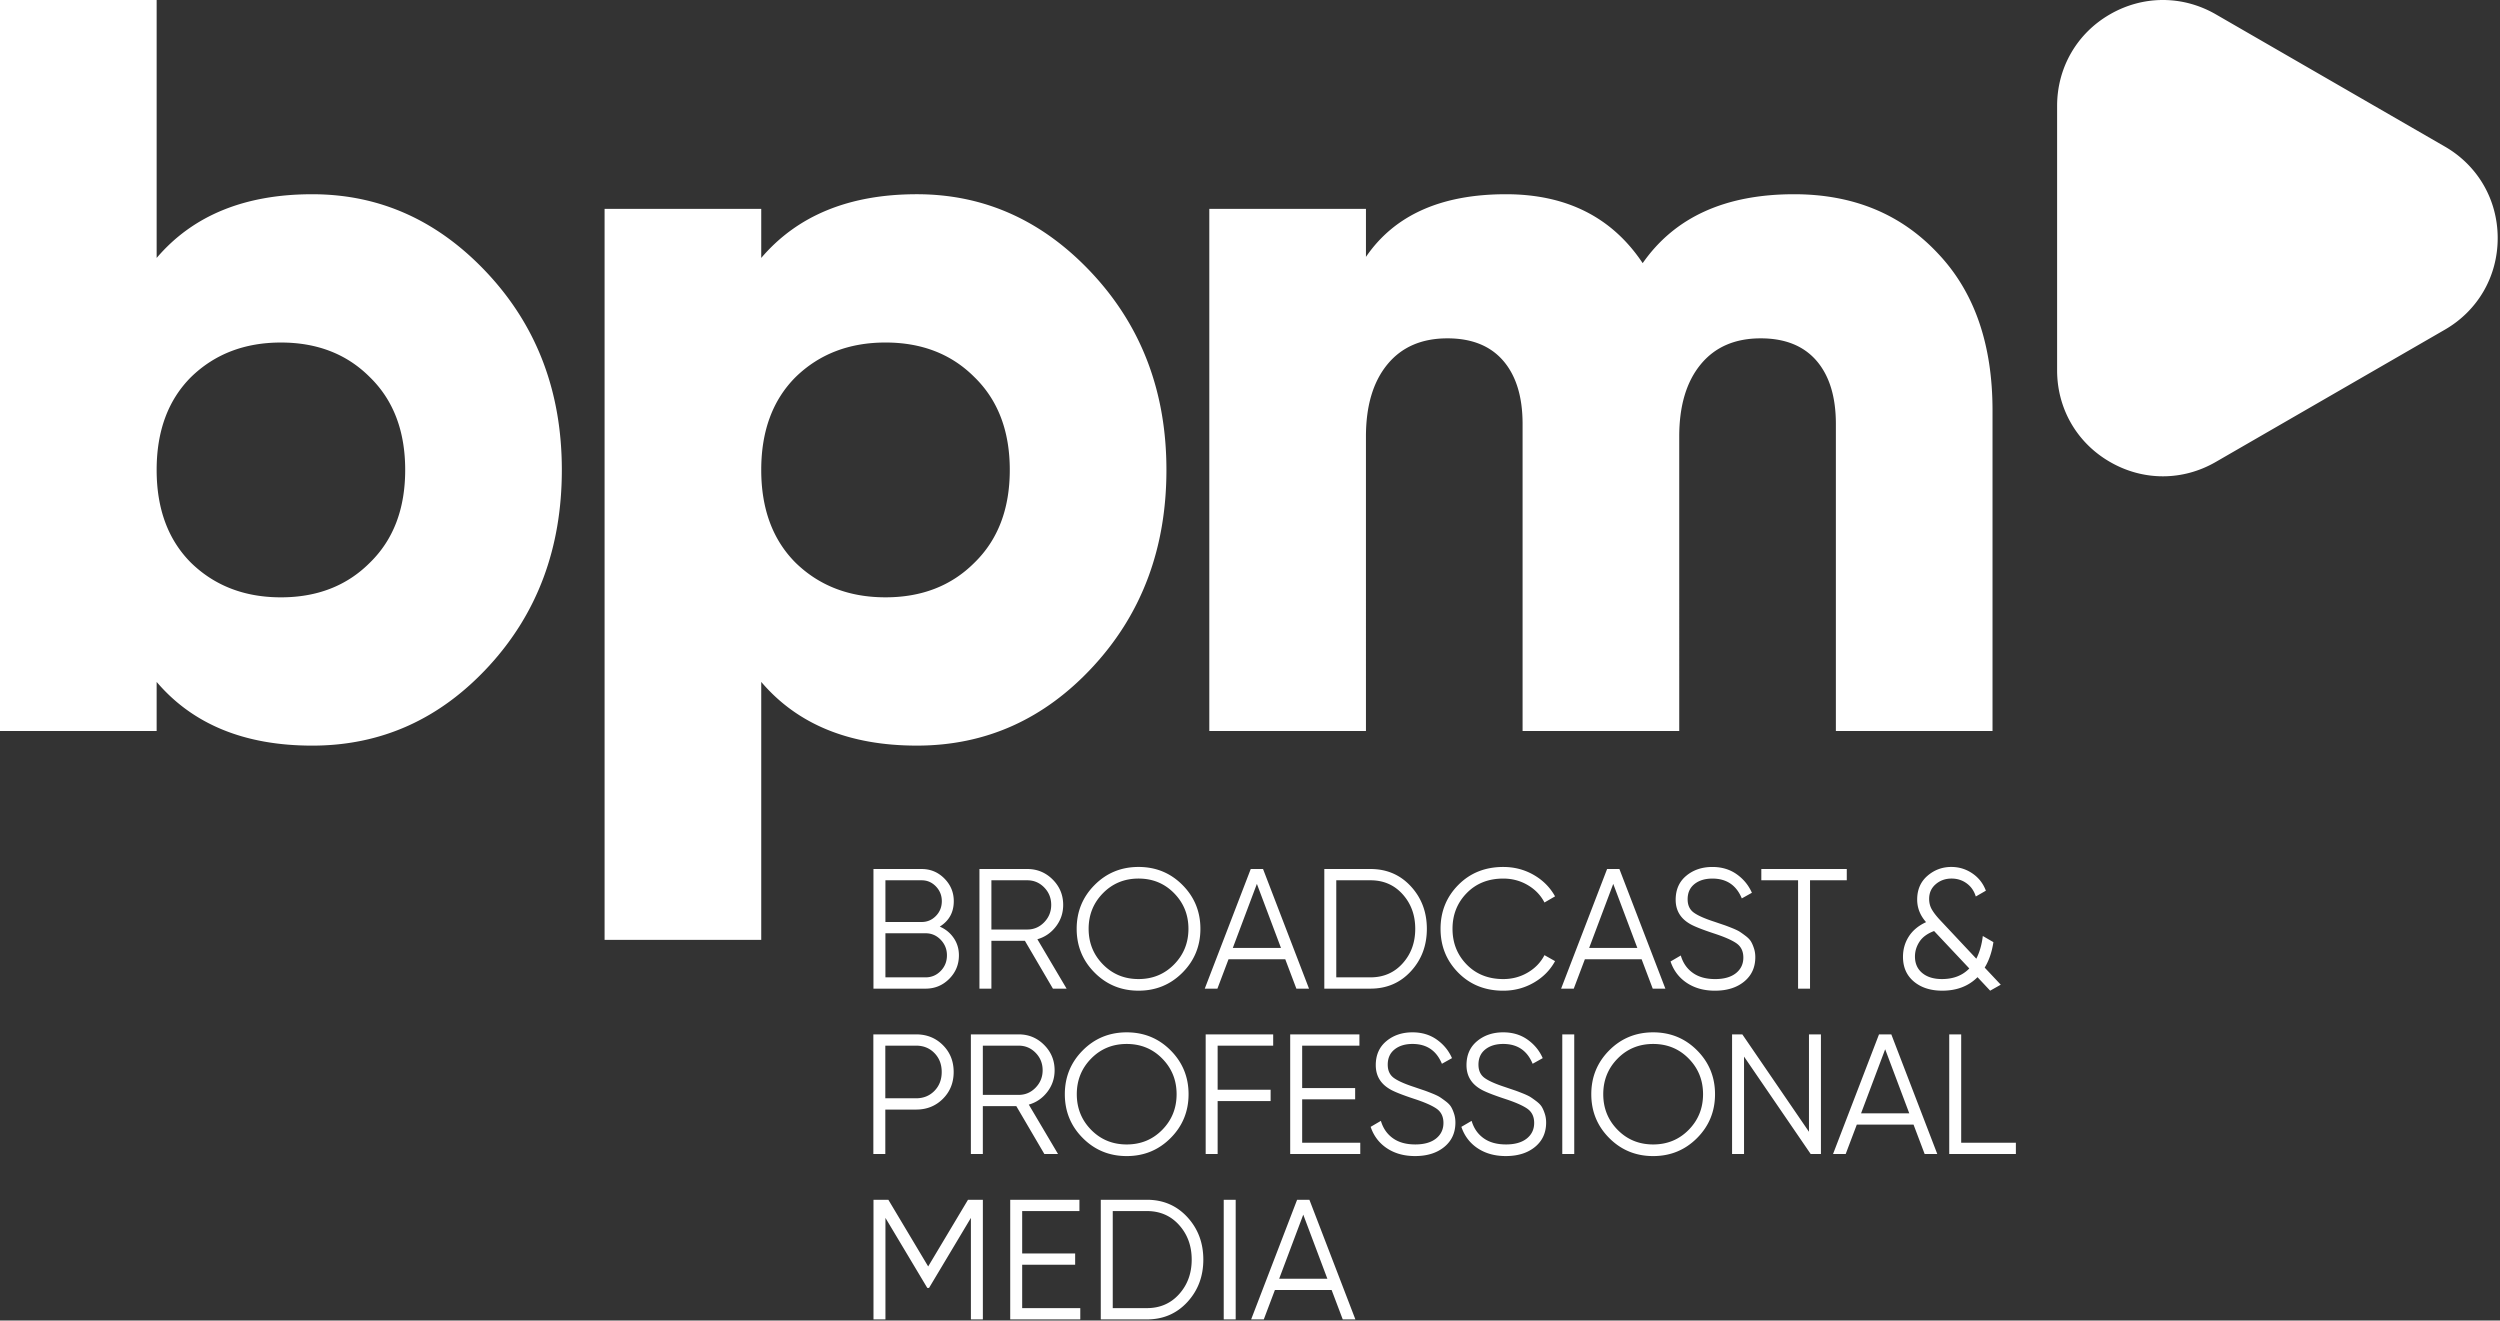 <svg xmlns="http://www.w3.org/2000/svg" width="992" height="524" fill="none"><rect width="100%" height="100%" fill="#333333" stroke="none"/><path fill="#fff" d="M123.9 77.075c27.071 0 50.413 10.638 70.029 31.905 19.334 21 29.009 46.825 29.009 77.487 0 30.946-9.675 56.913-29.009 77.904-19.337 20.996-42.679 31.492-70.029 31.492-26.8 0-47.383-8.421-61.742-25.279v19.479H0V0h62.158v102.355c14.359-16.85 34.942-25.28 61.742-25.28ZM75.833 223.346c9.388 9.117 21.267 13.675 35.634 13.675 14.362 0 26.108-4.558 35.225-13.675 9.387-9.112 14.087-21.404 14.087-36.879 0-15.466-4.7-27.762-14.087-36.875-9.117-9.117-20.863-13.675-35.225-13.675-14.367 0-26.246 4.558-35.634 13.675-9.116 9.113-13.675 21.409-13.675 36.875 0 15.475 4.559 27.767 13.675 36.879ZM363.8 77.071c27.071 0 50.413 10.638 70.03 31.905 19.333 21 29.008 46.825 29.008 77.487 0 30.946-9.675 56.913-29.008 77.904-19.338 20.996-42.679 31.492-70.03 31.492-26.8 0-47.383-8.421-61.741-25.279v102.35H239.9V82.871h62.159v19.48c14.358-16.85 34.941-25.28 61.741-25.28Zm-48.066 146.271c9.387 9.117 21.266 13.675 35.633 13.675 14.363 0 26.109-4.558 35.225-13.675 9.388-9.112 14.088-21.404 14.088-36.879 0-15.467-4.7-27.762-14.088-36.875-9.116-9.117-20.862-13.675-35.225-13.675-14.367 0-26.246 4.558-35.633 13.675-9.117 9.113-13.675 21.408-13.675 36.875 0 15.475 4.558 27.767 13.675 36.879ZM711.9 77.072c23.479 0 42.537 7.875 57.187 23.617 14.363 15.2 21.546 35.917 21.546 62.158V290.06h-62.158V168.235c0-10.775-2.559-19.125-7.663-25.071-5.116-5.933-12.504-8.908-22.171-8.908-10.225 0-18.166 3.458-23.825 10.358-5.666 6.908-8.495 16.438-8.495 28.592V290.06h-62.159V168.235c0-10.775-2.554-19.125-7.666-25.071-5.113-5.933-12.5-8.908-22.167-8.908-10.221 0-18.171 3.458-23.829 10.358-5.663 6.908-8.492 16.438-8.492 28.592V290.06H479.85V82.872h62.158v19.063c11.321-16.575 29.833-24.863 55.525-24.863 24.033 0 42.125 9.117 54.283 27.346 12.705-18.229 32.738-27.346 60.084-27.346ZM970.1 58.15 879.225 5.679c-13.146-7.571-28.833-7.571-41.975 0-13.146 7.57-20.987 21.175-20.987 36.346v104.933c0 15.179 7.841 28.771 20.987 36.342 6.588 3.804 13.784 5.7 20.988 5.7 7.204 0 14.429-1.904 20.983-5.7l90.879-52.471c13.142-7.571 20.984-21.175 20.984-36.346 0-15.17-7.842-28.767-20.984-36.338v.005ZM372.9 367.678c2.305.995 4.146 2.5 5.525 4.512 1.38 2.008 2.071 4.304 2.071 6.879 0 3.663-1.287 6.784-3.866 9.359-2.575 2.579-5.696 3.866-9.359 3.866h-20.683v-47.471h19.125c3.525 0 6.533 1.259 9.017 3.767 2.487 2.508 3.729 5.5 3.729 8.983 0 4.43-1.854 7.796-5.559 10.105Zm-7.187-18.38h-14.379v16.55h14.379c2.212 0 4.104-.804 5.662-2.408 1.559-1.608 2.338-3.562 2.338-5.867 0-2.262-.779-4.204-2.338-5.833-1.558-1.625-3.45-2.442-5.662-2.442Zm1.558 38.517c2.35 0 4.35-.846 6-2.542 1.65-1.691 2.475-3.762 2.475-6.204 0-2.396-.825-4.45-2.475-6.171-1.65-1.716-3.65-2.579-6-2.579h-15.937v17.496h15.937Zm50.529 4.476-11.121-18.988h-13.292v18.988h-4.745V344.82h18.987c3.933 0 7.288 1.392 10.071 4.171 2.779 2.783 4.171 6.137 4.171 10.071 0 3.212-.963 6.07-2.884 8.579-1.92 2.508-4.375 4.196-7.358 5.05l11.596 19.6H417.8Zm-24.413-42.992v19.529h14.242c2.621 0 4.858-.962 6.713-2.883 1.854-1.921 2.779-4.213 2.779-6.883 0-2.713-.925-5.017-2.779-6.917-1.855-1.9-4.092-2.846-6.713-2.846h-14.242Zm75.813 36.644c-4.746 4.771-10.559 7.159-17.425 7.159-6.875 0-12.684-2.388-17.43-7.159-4.75-4.766-7.12-10.566-7.12-17.391 0-6.825 2.37-12.625 7.12-17.396 4.746-4.771 10.555-7.154 17.43-7.154 6.866 0 12.679 2.383 17.425 7.154 4.75 4.771 7.12 10.571 7.12 17.396 0 6.825-2.37 12.625-7.12 17.391Zm-31.534-3.254c3.8 3.863 8.5 5.8 14.109 5.8 5.604 0 10.304-1.937 14.1-5.8 3.8-3.866 5.7-8.579 5.7-14.137 0-5.563-1.9-10.275-5.7-14.138-3.796-3.866-8.496-5.8-14.1-5.8-5.609 0-10.309 1.934-14.109 5.8-3.796 3.863-5.696 8.575-5.696 14.138 0 5.558 1.9 10.271 5.696 14.137Zm76.734 9.602-4.409-11.663h-22.512l-4.408 11.663h-5.021l18.246-47.471h4.879l18.242 47.471H514.4Zm-25.225-16.142h19.121l-9.563-25.425-9.558 25.425Zm54.625-31.33c6.462 0 11.808 2.296 16.033 6.883 4.229 4.592 6.342 10.209 6.342 16.855 0 6.641-2.113 12.262-6.342 16.85-4.225 4.587-9.571 6.883-16.033 6.883h-18.313v-47.471H543.8Zm0 42.992c5.2 0 9.458-1.85 12.779-5.559 3.329-3.704 4.988-8.275 4.988-13.695 0-5.425-1.659-9.992-4.988-13.7-3.321-3.705-7.579-5.563-12.779-5.563h-13.567v38.517H543.8Zm52.7 5.295c-7.192 0-13.134-2.375-17.834-7.121-4.704-4.746-7.054-10.554-7.054-17.429 0-6.871 2.35-12.683 7.054-17.425 4.7-4.746 10.642-7.121 17.834-7.121 4.383 0 8.408 1.05 12.071 3.15 3.662 2.104 6.487 4.942 8.475 8.513l-4.204 2.441c-1.492-2.891-3.709-5.2-6.646-6.916-2.938-1.721-6.171-2.58-9.696-2.58-5.925 0-10.763 1.925-14.513 5.767-3.754 3.842-5.629 8.567-5.629 14.171 0 5.608 1.875 10.333 5.629 14.175 3.75 3.842 8.588 5.762 14.513 5.762 3.525 0 6.758-.858 9.696-2.579 2.937-1.716 5.154-4.021 6.646-6.912l4.204 2.371c-1.942 3.575-4.759 6.42-8.442 8.545s-7.721 3.188-12.104 3.188Zm59.3-.815-4.408-11.663h-22.513l-4.408 11.663h-5.021l18.246-47.471h4.879l18.242 47.471H655.8Zm-25.229-16.142h19.125l-9.562-25.425-9.563 25.425Zm49.929 16.957c-4.341 0-8.058-1.029-11.154-3.083-3.096-2.059-5.254-4.896-6.475-8.513l4.067-2.375c.858 2.938 2.441 5.233 4.75 6.883 2.304 1.655 5.262 2.475 8.879 2.475 3.529 0 6.275-.779 8.242-2.337 1.966-1.563 2.95-3.629 2.95-6.204 0-2.488-.909-4.367-2.713-5.634-1.812-1.262-4.792-2.575-8.95-3.929-4.929-1.629-8.187-2.937-9.767-3.933-3.616-2.171-5.425-5.313-5.425-9.429 0-4.021 1.4-7.196 4.205-9.525 2.8-2.329 6.262-3.492 10.375-3.492 3.704 0 6.916.963 9.629 2.879 2.712 1.925 4.725 4.375 6.037 7.359l-4.004 2.237c-2.167-5.242-6.054-7.867-11.662-7.867-2.938 0-5.313.725-7.121 2.171-1.809 1.446-2.713 3.459-2.713 6.038 0 2.35.817 4.112 2.442 5.287 1.629 1.175 4.317 2.371 8.071 3.592a435.51 435.51 0 0 0 3.696 1.258c.745.246 1.829.654 3.254 1.221 1.421.567 2.475 1.063 3.154 1.488.675.433 1.5 1.02 2.475 1.766.971.746 1.671 1.492 2.1 2.238.433.746.817 1.65 1.154 2.712.342 1.063.508 2.204.508 3.425 0 4.025-1.466 7.246-4.408 9.663-2.937 2.416-6.804 3.629-11.596 3.629Zm52.3-48.287v4.475h-14.583v42.996h-4.742v-42.996h-14.583v-4.475H732.8Zm61.1 45.907-4.204 2.375-5.017-5.358c-3.575 3.57-8.233 5.358-13.971 5.358-4.658 0-8.42-1.213-11.291-3.629-2.875-2.417-4.309-5.688-4.309-9.8 0-2.984.771-5.671 2.309-8.067 1.533-2.396 3.816-4.3 6.846-5.7-2.35-2.667-3.525-5.65-3.525-8.95 0-3.933 1.358-7.075 4.07-9.425 2.713-2.35 5.875-3.525 9.492-3.525 3.029 0 5.8.846 8.308 2.542 2.509 1.696 4.305 3.991 5.388 6.879l-4 2.308c-.675-2.216-1.883-3.954-3.629-5.221-1.738-1.266-3.738-1.9-5.996-1.9-2.442 0-4.533.746-6.275 2.238s-2.613 3.437-2.613 5.833c0 1.584.375 3.004 1.121 4.271s1.842 2.667 3.288 4.208l14.308 15.255c1.313-2.575 2.171-5.584 2.579-9.017l4.204 2.442c-.591 3.933-1.741 7.295-3.458 10.104l6.375 6.779Zm-23.329-2.238c4.521 0 8.137-1.4 10.85-4.204l-13.971-14.85c-2.667.996-4.6 2.404-5.796 4.234-1.2 1.833-1.796 3.787-1.796 5.866 0 2.759.959 4.942 2.88 6.546 1.925 1.608 4.533 2.408 7.833 2.408ZM363.5 410.439c4.25 0 7.8 1.425 10.646 4.271 2.85 2.85 4.271 6.4 4.271 10.65s-1.421 7.796-4.271 10.646c-2.846 2.85-6.396 4.275-10.646 4.275h-12.208v17.629h-4.746v-47.471H363.5Zm0 25.363c2.938 0 5.367-.984 7.288-2.95 1.92-1.967 2.883-4.463 2.883-7.492s-.963-5.529-2.883-7.492c-1.921-1.971-4.35-2.954-7.288-2.954h-12.208v20.888H363.5Zm50.9 22.109-11.121-18.988h-13.292v18.988h-4.746V410.44h18.988c3.933 0 7.287 1.392 10.071 4.171 2.779 2.783 4.17 6.137 4.17 10.071 0 3.212-.962 6.07-2.883 8.579-1.925 2.508-4.375 4.196-7.358 5.05l11.596 19.6H414.4Zm-24.413-42.992v19.529h14.242c2.621 0 4.858-.962 6.712-2.883s2.779-4.213 2.779-6.883c0-2.713-.925-5.017-2.779-6.917-1.854-1.9-4.091-2.846-6.712-2.846h-14.242Zm74.513 36.654c-4.745 4.771-10.554 7.159-17.425 7.159-6.875 0-12.683-2.388-17.429-7.159-4.75-4.766-7.121-10.566-7.121-17.391 0-6.825 2.371-12.625 7.121-17.396 4.746-4.771 10.554-7.154 17.429-7.154 6.871 0 12.68 2.383 17.425 7.154 4.75 4.771 7.121 10.571 7.121 17.396 0 6.825-2.371 12.625-7.121 17.391Zm-31.533-3.254c3.796 3.863 8.5 5.8 14.108 5.8 5.605 0 10.305-1.937 14.1-5.8 3.8-3.866 5.7-8.579 5.7-14.137 0-5.563-1.9-10.275-5.7-14.138-3.795-3.866-8.495-5.8-14.1-5.8-5.608 0-10.312 1.934-14.108 5.8-3.796 3.863-5.696 8.575-5.696 14.138 0 5.558 1.9 10.271 5.696 14.137Zm72.233-33.396h-22.042v17.496h21.021v4.475h-21.021v21.021h-4.746v-47.467H505.2v4.475Zm11.5 38.514h23.054v4.475H511.95v-47.467h27.467v4.475H516.7v16.821h21.021v4.471H516.7v17.225Zm44.8 5.289c-4.341 0-8.058-1.029-11.154-3.083-3.096-2.059-5.254-4.896-6.475-8.513l4.067-2.375c.858 2.938 2.441 5.233 4.75 6.883 2.304 1.655 5.262 2.475 8.879 2.475 3.529 0 6.275-.779 8.242-2.337 1.966-1.563 2.95-3.629 2.95-6.204 0-2.488-.909-4.367-2.713-5.634-1.812-1.262-4.792-2.575-8.95-3.929-4.929-1.629-8.187-2.937-9.767-3.933-3.616-2.171-5.425-5.313-5.425-9.429 0-4.021 1.4-7.196 4.205-9.525 2.8-2.329 6.262-3.492 10.375-3.492 3.704 0 6.916.963 9.629 2.879 2.712 1.925 4.725 4.375 6.037 7.359l-4.004 2.237c-2.167-5.242-6.054-7.867-11.662-7.867-2.938 0-5.313.725-7.121 2.171-1.809 1.446-2.713 3.459-2.713 6.038 0 2.35.817 4.112 2.442 5.287 1.629 1.175 4.317 2.371 8.071 3.592a435.51 435.51 0 0 0 3.696 1.258c.745.246 1.829.654 3.254 1.221 1.421.567 2.475 1.063 3.154 1.488.675.433 1.5 1.02 2.475 1.766.971.746 1.671 1.492 2.1 2.238.433.746.817 1.65 1.154 2.712.342 1.063.508 2.204.508 3.425 0 4.025-1.466 7.246-4.408 9.663-2.937 2.416-6.804 3.629-11.596 3.629Zm36 0c-4.337 0-8.058-1.029-11.154-3.083-3.096-2.059-5.254-4.896-6.475-8.513l4.067-2.375c.858 2.938 2.441 5.233 4.75 6.883 2.304 1.655 5.262 2.475 8.879 2.475 3.529 0 6.275-.779 8.242-2.337 1.966-1.563 2.95-3.629 2.95-6.204 0-2.488-.909-4.367-2.713-5.634-1.812-1.262-4.792-2.575-8.95-3.929-4.929-1.629-8.187-2.937-9.767-3.933-3.616-2.171-5.425-5.313-5.425-9.429 0-4.021 1.4-7.196 4.205-9.525 2.8-2.329 6.262-3.492 10.375-3.492 3.704 0 6.916.963 9.629 2.879 2.712 1.925 4.725 4.375 6.037 7.359l-4.004 2.237c-2.167-5.242-6.054-7.867-11.662-7.867-2.938 0-5.313.725-7.121 2.171-1.809 1.446-2.713 3.459-2.713 6.038 0 2.35.817 4.112 2.442 5.287 1.629 1.175 4.317 2.371 8.071 3.592a435.51 435.51 0 0 0 3.696 1.258c.745.246 1.829.654 3.254 1.221 1.421.567 2.475 1.063 3.154 1.488.675.433 1.5 1.02 2.475 1.766.971.746 1.671 1.492 2.1 2.238.433.746.817 1.65 1.154 2.712.342 1.063.508 2.204.508 3.425 0 4.025-1.466 7.246-4.408 9.663-2.937 2.416-6.804 3.629-11.596 3.629Zm27.159-48.283h-4.746v47.471h4.746v-47.471Zm48.741 41.13c-4.75 4.771-10.559 7.159-17.429 7.159-6.871 0-12.684-2.388-17.43-7.159-4.745-4.766-7.116-10.566-7.116-17.391 0-6.825 2.371-12.625 7.116-17.396 4.746-4.771 10.559-7.154 17.43-7.154 6.87 0 12.679 2.383 17.429 7.154 4.746 4.771 7.121 10.571 7.121 17.396 0 6.825-2.375 12.625-7.121 17.391Zm-31.534-3.254c3.796 3.863 8.5 5.8 14.105 5.8 5.604 0 10.308-1.937 14.104-5.8 3.8-3.866 5.696-8.579 5.696-14.137 0-5.563-1.896-10.275-5.696-14.138-3.796-3.866-8.5-5.8-14.104-5.8-5.605 0-10.309 1.934-14.105 5.8-3.8 3.863-5.695 8.575-5.695 14.138 0 5.558 1.895 10.271 5.695 14.137Zm75.934-37.88h4.745v47.471h-4.066l-26.446-38.654v38.654h-4.746v-47.471h4.067l26.446 38.654v-38.654Zm45.9 47.472-4.409-11.663h-22.512l-4.409 11.663h-5.02l18.241-47.471h4.884l18.241 47.471H763.7Zm-25.23-16.142h19.125l-9.562-25.425-9.563 25.425Zm39.73 11.668h21.7v4.475h-26.446v-47.467h4.746v42.992ZM390 476.069v47.471h-4.746v-40.279l-16.617 27.8h-.679l-16.613-27.8v40.279H346.6v-47.471h5.9l15.8 26.45 15.8-26.45h5.9Zm15.6 42.994h23.055v4.479h-27.801v-47.471h27.463v4.475H405.6v16.821h21.021v4.47H405.6v17.226Zm49.5-42.994c6.462 0 11.808 2.296 16.037 6.883 4.225 4.592 6.342 10.209 6.342 16.855 0 6.641-2.117 12.262-6.342 16.85-4.229 4.587-9.575 6.883-16.037 6.883h-18.313v-47.471H455.1Zm0 42.992c5.195 0 9.462-1.85 12.783-5.559 3.321-3.704 4.983-8.275 4.983-13.695 0-5.425-1.662-9.992-4.983-13.7-3.321-3.705-7.588-5.559-12.783-5.559h-13.563v38.513H455.1Zm35.221-42.993h-4.746v47.471h4.746v-47.471Zm42.479 47.473-4.408-11.663h-22.513l-4.408 11.663h-5.017l18.238-47.471h4.883l18.246 47.471H532.8Zm-25.225-16.142h19.121l-9.563-25.425-9.558 25.425Z"/></svg>